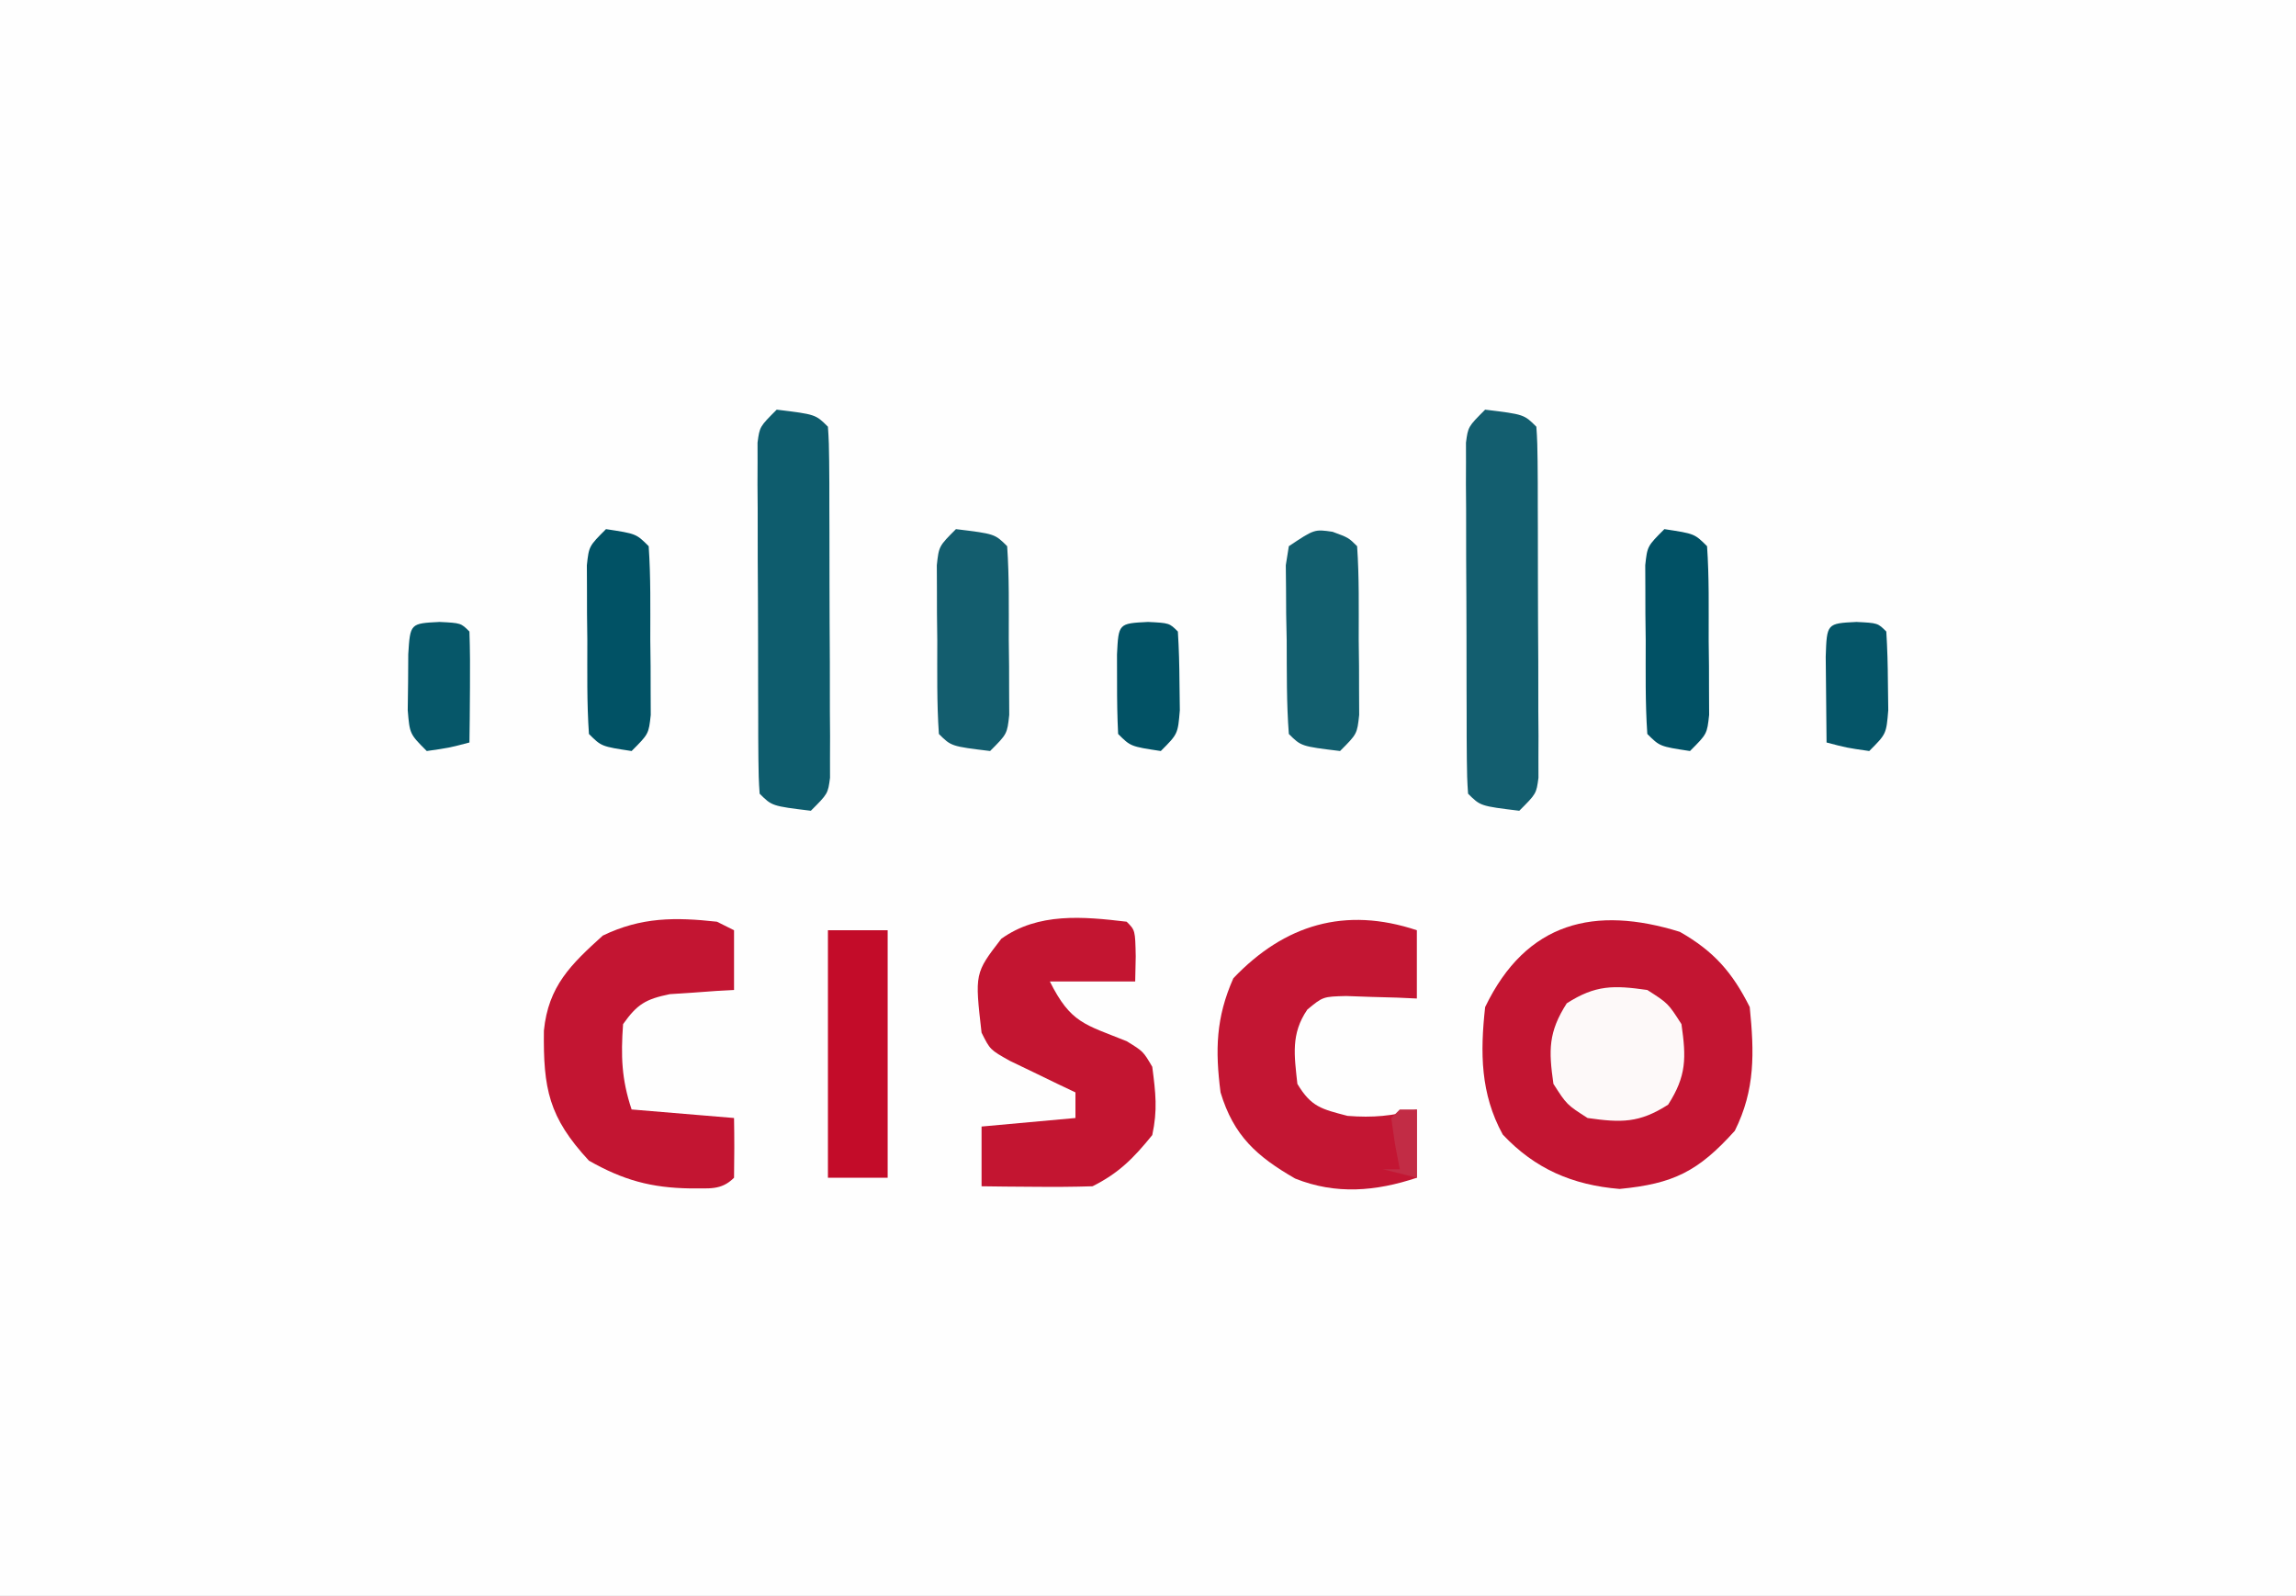 <?xml version="1.0" encoding="UTF-8"?>
<svg version="1.1" xmlns="http://www.w3.org/2000/svg" width="269" height="187">
<rect width="100%" height="100%" fill="#333333" stroke="none"/>
<path d="M0 0 C88.77 0 177.54 0 269 0 C269 61.71 269 123.42 269 187 C180.23 187 91.46 187 0 187 C0 125.29 0 63.58 0 0 Z " fill="#FEFEFE" transform="translate(0,0)"/>
<path d="M0 0 C3.973 2.259 6.156 4.75 8.188 8.812 C8.717 14.124 8.851 18.485 6.438 23.312 C2.146 28.081 -0.76 29.519 -7.062 30.125 C-12.551 29.668 -16.95 27.795 -20.75 23.75 C-23.373 18.966 -23.402 14.131 -22.812 8.812 C-17.983 -1.218 -9.927 -3.092 0 0 Z " fill="#C31532" transform="translate(196.812,109.188)"/>
<path d="M0 0 C0 2.64 0 5.28 0 8 C-0.759 7.965 -1.519 7.93 -2.301 7.895 C-3.295 7.867 -4.289 7.84 -5.312 7.812 C-6.299 7.778 -7.285 7.743 -8.301 7.707 C-11.002 7.779 -11.002 7.779 -12.832 9.293 C-14.785 12.148 -14.357 14.664 -14 18 C-12.378 20.703 -11.186 20.951 -8.125 21.75 C-5.131 21.99 -2.887 21.764 0 21 C0 23.64 0 26.28 0 29 C-4.795 30.598 -9.489 31.006 -14.262 29.094 C-18.749 26.506 -21.461 24.098 -23 19 C-23.638 14.046 -23.544 10.224 -21.5 5.625 C-15.503 -0.672 -8.401 -2.8 0 0 Z " fill="#C31633" transform="translate(166,109)"/>
<path d="M0 0 C1 1 1 1 1.062 4.062 C1.042 5.032 1.021 6.001 1 7 C-2.3 7 -5.6 7 -9 7 C-6.548 11.903 -4.915 12.017 0 14 C1.938 15.188 1.938 15.188 3 17 C3.399 20.094 3.635 22.04 3 25 C0.824 27.691 -0.911 29.455 -4 31 C-6.207 31.071 -8.417 31.084 -10.625 31.062 C-11.814 31.053 -13.002 31.044 -14.227 31.035 C-15.142 31.024 -16.057 31.012 -17 31 C-17 28.69 -17 26.38 -17 24 C-13.37 23.67 -9.74 23.34 -6 23 C-6 22.01 -6 21.02 -6 20 C-7.065 19.493 -7.065 19.493 -8.152 18.977 C-9.071 18.531 -9.991 18.085 -10.938 17.625 C-11.854 17.184 -12.771 16.743 -13.715 16.289 C-16 15 -16 15 -17 13 C-17.799 6.037 -17.799 6.037 -14.688 2 C-10.359 -1.1 -5.082 -0.606 0 0 Z " fill="#C31531" transform="translate(132,108)"/>
<path d="M0 0 C0.66 0.33 1.32 0.66 2 1 C2 3.31 2 5.62 2 8 C0.969 8.056 0.969 8.056 -0.082 8.113 C-0.983 8.179 -1.884 8.245 -2.812 8.312 C-3.706 8.371 -4.599 8.429 -5.52 8.488 C-8.358 9.074 -9.333 9.655 -11 12 C-11.266 15.73 -11.185 18.446 -10 22 C-6.04 22.33 -2.08 22.66 2 23 C2.042 25.333 2.041 27.667 2 30 C0.459 31.541 -0.984 31.206 -3.125 31.25 C-7.69 31.185 -10.98 30.286 -15 28 C-19.724 22.903 -20.357 19.557 -20.277 12.762 C-19.753 7.541 -17.12 5.014 -13.375 1.625 C-8.869 -0.544 -4.925 -0.54 0 0 Z " fill="#C31532" transform="translate(84,108)"/>
<path d="M0 0 C4.556 0.556 4.556 0.556 6 2 C6.103 3.34 6.138 4.685 6.145 6.029 C6.155 7.311 6.155 7.311 6.165 8.618 C6.166 9.547 6.167 10.476 6.168 11.434 C6.171 12.382 6.175 13.33 6.178 14.307 C6.183 16.317 6.185 18.327 6.185 20.337 C6.187 23.421 6.206 26.504 6.225 29.588 C6.228 31.536 6.23 33.485 6.23 35.434 C6.238 36.361 6.245 37.288 6.252 38.243 C6.249 39.101 6.246 39.958 6.243 40.842 C6.244 41.598 6.246 42.354 6.247 43.134 C6 45 6 45 4 47 C-0.556 46.444 -0.556 46.444 -2 45 C-2.103 43.66 -2.138 42.315 -2.145 40.971 C-2.152 40.117 -2.158 39.262 -2.165 38.382 C-2.166 37.453 -2.167 36.524 -2.168 35.566 C-2.171 34.618 -2.175 33.67 -2.178 32.693 C-2.183 30.683 -2.185 28.673 -2.185 26.663 C-2.187 23.579 -2.206 20.496 -2.225 17.412 C-2.228 15.464 -2.23 13.515 -2.23 11.566 C-2.238 10.639 -2.245 9.712 -2.252 8.757 C-2.249 7.899 -2.246 7.042 -2.243 6.158 C-2.244 5.402 -2.246 4.646 -2.247 3.866 C-2 2 -2 2 0 0 Z " fill="#0E5C6D" transform="translate(91,48)"/>
<path d="M0 0 C4.556 0.556 4.556 0.556 6 2 C6.103 3.34 6.138 4.685 6.145 6.029 C6.155 7.311 6.155 7.311 6.165 8.618 C6.166 9.547 6.167 10.476 6.168 11.434 C6.171 12.382 6.175 13.33 6.178 14.307 C6.183 16.317 6.185 18.327 6.185 20.337 C6.187 23.421 6.206 26.504 6.225 29.588 C6.228 31.536 6.23 33.485 6.23 35.434 C6.238 36.361 6.245 37.288 6.252 38.243 C6.249 39.101 6.246 39.958 6.243 40.842 C6.244 41.598 6.246 42.354 6.247 43.134 C6 45 6 45 4 47 C-0.556 46.444 -0.556 46.444 -2 45 C-2.103 43.66 -2.138 42.315 -2.145 40.971 C-2.152 40.117 -2.158 39.262 -2.165 38.382 C-2.166 37.453 -2.167 36.524 -2.168 35.566 C-2.171 34.618 -2.175 33.67 -2.178 32.693 C-2.183 30.683 -2.185 28.673 -2.185 26.663 C-2.187 23.579 -2.206 20.496 -2.225 17.412 C-2.228 15.464 -2.23 13.515 -2.23 11.566 C-2.238 10.639 -2.245 9.712 -2.252 8.757 C-2.249 7.899 -2.246 7.042 -2.243 6.158 C-2.244 5.402 -2.246 4.646 -2.247 3.866 C-2 2 -2 2 0 0 Z " fill="#135E6F" transform="translate(174,48)"/>
<path d="M0 0 C2.31 0 4.62 0 7 0 C7 9.57 7 19.14 7 29 C4.69 29 2.38 29 0 29 C0 19.43 0 9.86 0 0 Z " fill="#C30C29" transform="translate(97,109)"/>
<path d="M0 0 C4.556 0.556 4.556 0.556 6 2 C6.252 5.639 6.185 9.291 6.188 12.938 C6.2 13.966 6.212 14.994 6.225 16.053 C6.228 17.525 6.228 17.525 6.23 19.027 C6.235 19.932 6.239 20.837 6.243 21.769 C6 24 6 24 4 26 C-0.556 25.444 -0.556 25.444 -2 24 C-2.252 20.361 -2.185 16.709 -2.188 13.062 C-2.2 12.034 -2.212 11.006 -2.225 9.947 C-2.227 8.966 -2.228 7.984 -2.23 6.973 C-2.235 6.068 -2.239 5.163 -2.243 4.231 C-2 2 -2 2 0 0 Z " fill="#135D6E" transform="translate(112,62)"/>
<path d="M0 0 C1.875 0.688 1.875 0.688 2.875 1.688 C3.127 5.326 3.06 8.978 3.062 12.625 C3.075 13.653 3.087 14.681 3.1 15.74 C3.103 17.213 3.103 17.213 3.105 18.715 C3.11 19.62 3.114 20.525 3.118 21.457 C2.875 23.688 2.875 23.688 0.875 25.688 C-3.681 25.132 -3.681 25.132 -5.125 23.688 C-5.404 20.049 -5.357 16.398 -5.375 12.75 C-5.396 11.722 -5.416 10.694 -5.438 9.635 C-5.443 8.653 -5.448 7.672 -5.453 6.66 C-5.462 5.755 -5.472 4.85 -5.481 3.918 C-5.364 3.182 -5.246 2.446 -5.125 1.688 C-2.125 -0.312 -2.125 -0.312 0 0 Z " fill="#125E6E" transform="translate(156.125,62.312)"/>
<path d="M0 0 C2.438 1.562 2.438 1.562 4 4 C4.563 7.94 4.604 10.058 2.438 13.438 C-0.942 15.604 -3.06 15.563 -7 15 C-9.438 13.438 -9.438 13.438 -11 11 C-11.563 7.06 -11.604 4.942 -9.438 1.562 C-6.058 -0.604 -3.94 -0.563 0 0 Z " fill="#FDF9F9" transform="translate(193,116)"/>
<path d="M0 0 C3.536 0.536 3.536 0.536 5 2 C5.252 5.639 5.185 9.291 5.188 12.938 C5.2 13.966 5.212 14.994 5.225 16.053 C5.227 17.034 5.228 18.016 5.23 19.027 C5.235 19.932 5.239 20.837 5.243 21.769 C5 24 5 24 3 26 C-0.536 25.464 -0.536 25.464 -2 24 C-2.252 20.361 -2.185 16.709 -2.188 13.062 C-2.2 12.034 -2.212 11.006 -2.225 9.947 C-2.227 8.966 -2.228 7.984 -2.23 6.973 C-2.235 6.068 -2.239 5.163 -2.243 4.231 C-2 2 -2 2 0 0 Z " fill="#015165" transform="translate(195,62)"/>
<path d="M0 0 C3.536 0.536 3.536 0.536 5 2 C5.252 5.639 5.185 9.291 5.188 12.938 C5.2 13.966 5.212 14.994 5.225 16.053 C5.227 17.034 5.228 18.016 5.23 19.027 C5.235 19.932 5.239 20.837 5.243 21.769 C5 24 5 24 3 26 C-0.536 25.464 -0.536 25.464 -2 24 C-2.252 20.361 -2.185 16.709 -2.188 13.062 C-2.2 12.034 -2.212 11.006 -2.225 9.947 C-2.227 8.966 -2.228 7.984 -2.23 6.973 C-2.235 6.068 -2.239 5.163 -2.243 4.231 C-2 2 -2 2 0 0 Z " fill="#015265" transform="translate(71,62)"/>
<path d="M0 0 C2.5 0.125 2.5 0.125 3.5 1.125 C3.573 3.311 3.584 5.5 3.562 7.688 C3.553 8.885 3.544 10.083 3.535 11.316 C3.524 12.243 3.512 13.17 3.5 14.125 C1.125 14.75 1.125 14.75 -1.5 15.125 C-3.5 13.125 -3.5 13.125 -3.73 10.34 C-3.716 9.258 -3.702 8.177 -3.688 7.062 C-3.681 5.978 -3.675 4.894 -3.668 3.777 C-3.44 0.172 -3.44 0.172 0 0 Z " fill="#065769" transform="translate(51.5,72.875)"/>
<path d="M0 0 C2.5 0.125 2.5 0.125 3.5 1.125 C3.625 3.101 3.676 5.082 3.688 7.062 C3.702 8.144 3.716 9.226 3.73 10.34 C3.5 13.125 3.5 13.125 1.5 15.125 C-1.125 14.75 -1.125 14.75 -3.5 14.125 C-3.527 11.979 -3.546 9.833 -3.562 7.688 C-3.574 6.493 -3.586 5.298 -3.598 4.066 C-3.468 0.173 -3.468 0.173 0 0 Z " fill="#055568" transform="translate(217.5,72.875)"/>
<path d="M0 0 C2.5 0.125 2.5 0.125 3.5 1.125 C3.625 3.101 3.676 5.082 3.688 7.062 C3.702 8.144 3.716 9.226 3.73 10.34 C3.5 13.125 3.5 13.125 1.5 15.125 C-2.036 14.589 -2.036 14.589 -3.5 13.125 C-3.599 11.127 -3.63 9.125 -3.625 7.125 C-3.628 6.032 -3.63 4.939 -3.633 3.812 C-3.453 0.173 -3.453 0.173 0 0 Z " fill="#025265" transform="translate(134.5,72.875)"/>
<path d="M0 0 C0.66 0 1.32 0 2 0 C2 2.64 2 5.28 2 8 C0.68 7.67 -0.64 7.34 -2 7 C-1.34 7 -0.68 7 0 7 C-0.186 6.031 -0.371 5.061 -0.562 4.062 C-0.707 3.052 -0.851 2.041 -1 1 C-0.67 0.67 -0.34 0.34 0 0 Z " fill="#C22C45" transform="translate(164,130)"/>
</svg>

